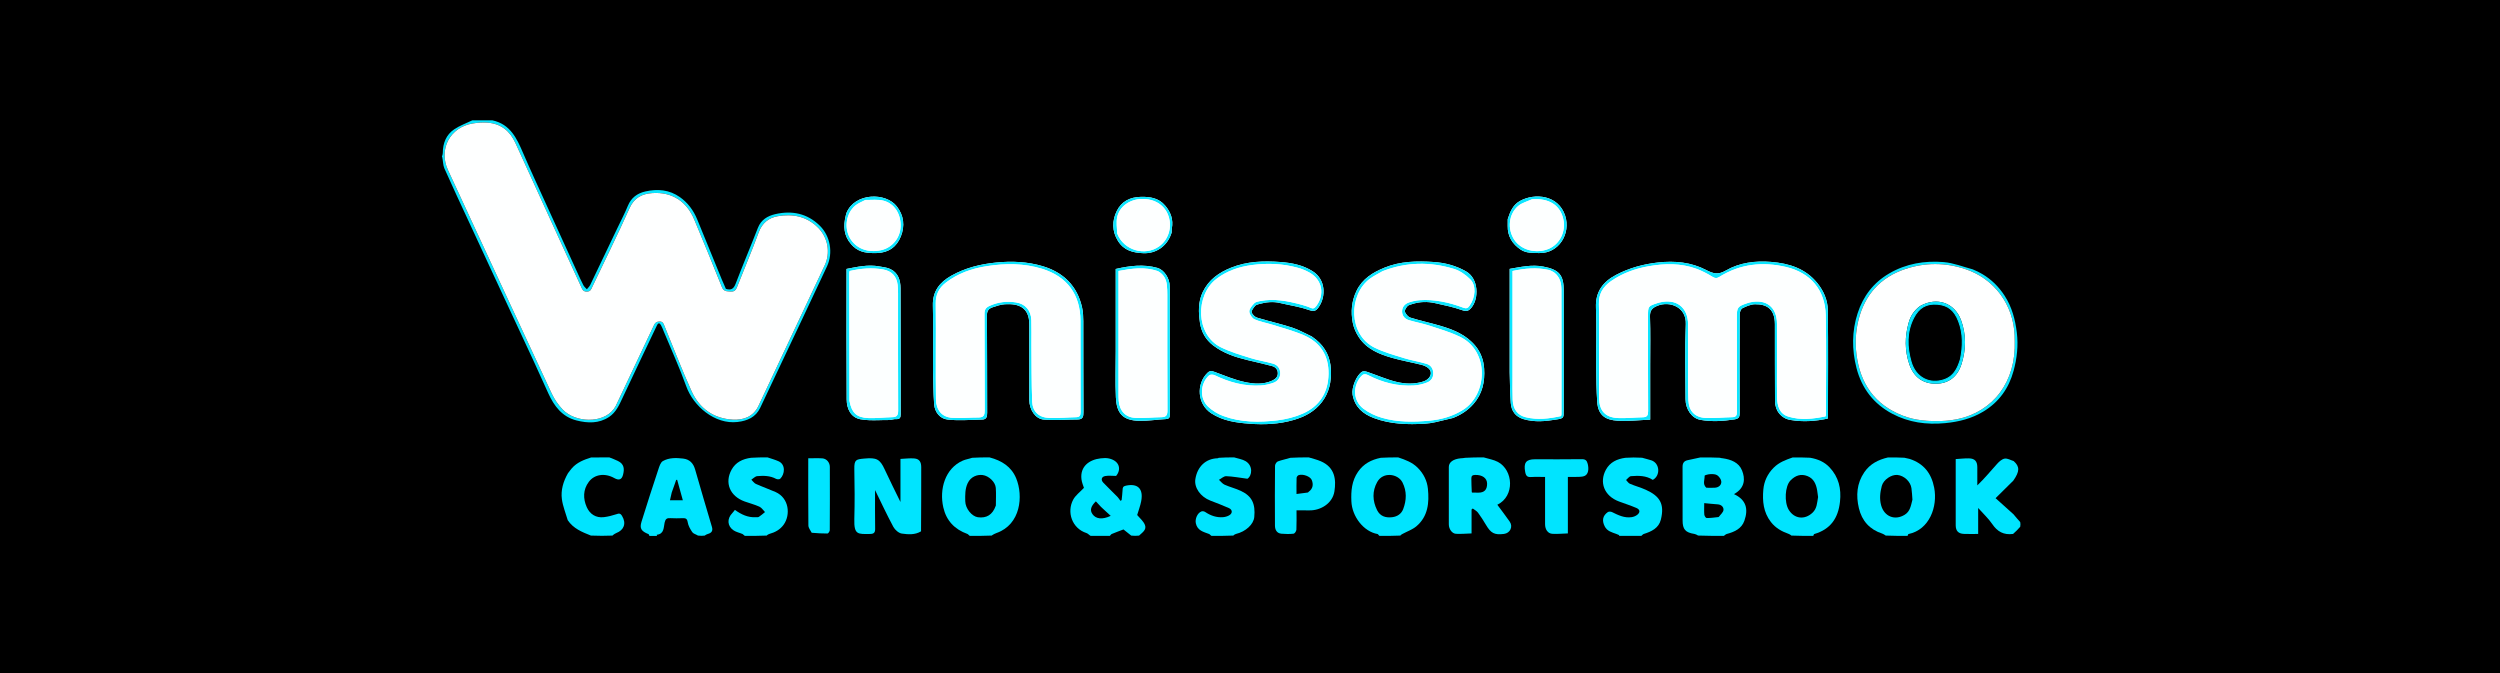 <?xml version="1.0" encoding="utf-8"?>
<!-- Generator: Adobe Illustrator 16.0.0, SVG Export Plug-In . SVG Version: 6.00 Build 0)  -->
<!DOCTYPE svg PUBLIC "-//W3C//DTD SVG 1.1//EN" "http://www.w3.org/Graphics/SVG/1.1/DTD/svg11.dtd">
<svg version="1.1" id="Layer_1" xmlns="http://www.w3.org/2000/svg" xmlns:xlink="http://www.w3.org/1999/xlink" x="0px" y="0px"
	 width="490px" height="132px" viewBox="0 0 490 132" enable-background="new 0 0 490 132" xml:space="preserve">
<rect id="Rectangle_95" width="490" height="132"/>
<g>
	<path fill="none" d="M394.88,68.175c0.001-0.012,0.003-0.024,0.004-0.038c-0.006-0.8,0.014-1.604-0.021-2.404
		C394.896,66.516,394.879,67.305,394.88,68.175z"/>
	<path fill="none" d="M323.401,62.101c0.056,1.551,0.063,3.104,0.061,4.67C323.465,65.214,323.457,63.656,323.401,62.101z"/>
	<path fill="none" d="M384.231,70.472c-0.136,0.439-0.286,0.861-0.459,1.26c0.185-0.417,0.344-0.864,0.492-1.333
		c0.502-2.508,0.557-4.996-0.376-7.43C384.821,65.402,384.767,67.891,384.231,70.472z"/>
	<path fill="none" d="M348.28,75.241c0-0.003,0-0.005,0-0.008C348.28,75.236,348.28,75.238,348.28,75.241z"/>
	<path fill="none" d="M376.362,59.977c-0.014,0.007-0.023,0.011-0.036,0.017c-1.111,0.801-1.839,1.892-2.21,3.183
		C374.485,61.895,375.205,60.811,376.362,59.977z"/>
	<path fill="none" d="M348.28,75.175c0.003-0.771,0.008-1.554,0.008-2.351C348.288,73.606,348.283,74.392,348.28,75.175z"/>
	<path fill="none" d="M226.979,53.167c-0.021-0.012-0.038-0.026-0.059-0.038c-2.552-0.884-5.092-0.496-7.686-0.019
		C221.827,52.633,224.366,52.246,226.979,53.167z"/>
	<path fill="none" d="M348.288,63.446c0.003,1.488,0.003,2.977,0.003,4.489C348.291,66.432,348.291,64.938,348.288,63.446z"/>
	<path fill="none" d="M169.583,39.201c-0.667,0.368-1.422,0.635-1.983,1.124c0.554-0.483,1.299-0.75,2.035-1.124
		C169.617,39.201,169.6,39.201,169.583,39.201z"/>
	<path fill="none" d="M388.531,53.716c-0.602-0.359-1.246-0.68-1.935-0.959c-1.875-0.483-3.728-1.233-5.628-1.389
		c1.9,0.156,3.753,0.906,5.692,1.427C387.322,53.062,387.946,53.369,388.531,53.716z"/>
	<path fill="none" d="M218.711,77.883c-0.066-1.484-0.075-2.973-0.065-4.474C218.636,74.902,218.644,76.395,218.711,77.883z"/>
	<path fill="none" d="M304.522,53.341c-0.319-0.148-0.625-0.358-0.96-0.432c0.328,0.072,0.627,0.274,0.995,0.461
		C304.544,53.36,304.535,53.35,304.522,53.341z"/>
	<path fill="none" d="M202.168,67.585c0.036,3.688-0.001,7.377,0.137,11.062c-0.137-3.679-0.101-7.362-0.137-11.139
		C202.169,67.534,202.168,67.558,202.168,67.585z"/>
	<path fill="none" d="M182.868,72.591c0.064,2.199,0.057,4.404,0.216,6.597c-0.159-2.188-0.152-4.39-0.216-6.681
		C182.868,72.535,182.868,72.563,182.868,72.591z"/>
	<path fill="none" d="M295.513,43.031c0,0.416,0.006,0.833-0.003,1.248c0.008-0.394,0.003-0.792,0.006-1.259
		C295.515,43.024,295.514,43.028,295.513,43.031z"/>
	<path fill="none" d="M202.149,62.772c0.023,0.768,0.027,1.535,0.025,2.327C202.176,64.315,202.172,63.544,202.149,62.772z"/>
	<path fill="none" d="M227.169,48.298c-2.79,1.967-6.867,0.753-8.164-2.468c0,0.002,0,0.004,0,0.005
		C220.241,49.036,224.36,50.279,227.169,48.298z"/>
	<path fill="none" d="M182.841,59.887c0.052,2.082,0.059,4.164,0.053,6.27C182.9,64.058,182.893,61.972,182.841,59.887z"/>
	<path fill="none" d="M281.332,82.745c1.123-0.238,2.262-0.568,3.464-0.825c1.543-0.601,2.895-1.483,3.994-2.732
		c-1.1,1.249-2.451,2.132-4.068,2.75C283.566,82.182,282.446,82.509,281.332,82.745z"/>
	<path fill="none" d="M270.933,53.185c-0.8,0.469-1.646,0.872-2.391,1.417c0.726-0.533,1.552-0.932,2.395-1.419
		C270.936,53.185,270.935,53.185,270.933,53.185z"/>
	<path fill="none" d="M257.978,66.602c-0.275-0.23-0.568-0.452-0.882-0.663c-1.283-0.588-2.523-1.305-3.857-1.736
		c1.334,0.432,2.574,1.148,3.908,1.784C257.441,66.183,257.719,66.388,257.978,66.602z"/>
	<path fill="none" d="M246.99,59.006c2.753-0.542,5.419-0.01,8.213,0.746c0.272,0.091,0.55,0.17,0.824,0.256
		c-0.286-0.091-0.586-0.176-0.897-0.28C252.409,58.996,249.743,58.464,246.99,59.006z"/>
	<path fill="none" d="M229.486,46.03c0.062-0.158,0.118-0.32,0.169-0.485c0.008-0.255-0.017-0.518,0.029-0.767
		c-0.046,0.249-0.021,0.512-0.057,0.844C229.585,45.76,229.537,45.896,229.486,46.03z"/>
	<path fill="none" d="M295.896,72.976c0.063,2.008,0.061,4.021,0.213,6.021c-0.152-2-0.149-4.014-0.213-6.117
		C295.896,72.912,295.896,72.943,295.896,72.976z"/>
	<path fill="none" d="M151.962,89.634c12.812-0.001,25.623,0,38.485,0.08c-0.546,0.237-1.175,0.319-1.735,0.563
		c0.56-0.244,1.188-0.326,1.824-0.55c1.134-0.072,2.23-0.082,3.415-0.077c-1.185-0.005-2.281,0.005-3.466-0.001
		C177.585,89.634,164.773,89.633,151.962,89.634z"/>
	<path fill="none" d="M194.711,89.634c14.671-0.001,29.344,0,44.065,0.081c-0.015,0.09-0.078,0.104-0.142,0.106
		c0.063-0.002,0.127-0.017,0.23-0.092c1.008-0.074,1.976-0.084,3.031-0.079c-1.056-0.005-2.023,0.005-3.081-0.001
		C224.055,89.634,209.382,89.633,194.711,89.634z"/>
	<path fill="none" d="M256.374,96.518c0.046-0.045,0.083-0.1,0.134-0.136c-0.047,0.034-0.09,0.084-0.191,0.145
		C256.336,96.524,256.354,96.521,256.374,96.518z"/>
	<path fill="none" d="M134.496,89.633c4.191-0.005,8.383,0.001,12.627,0.081c-1.574,0.232-2.934,0.888-3.737,2.349
		c0.803-1.461,2.163-2.116,3.827-2.335c1.07-0.072,2.102-0.082,3.222-0.077c-1.121-0.005-2.152,0.005-3.273-0.001
		C142.879,89.634,138.688,89.628,134.496,89.633z"/>
	<path fill="none" d="M256.53,89.65c-1.249-0.005-2.409,0.005-3.658-0.001c-3.688-0.005-7.288,0.004-10.976,0.001
		c0.813,0.247,1.607,0.358,2.243,0.738c-0.636-0.38-1.431-0.491-2.154-0.725c3.599-0.011,7.198-0.02,10.846,0.051
		c-0.761,0.283-1.592,0.43-2.37,0.721c0.778-0.291,1.609-0.438,2.46-0.705C254.121,89.655,255.281,89.646,256.53,89.65z"/>
	<path fill="none" d="M256.53,89.65c0.842,0.257,1.619,0.441,2.343,0.754c-0.724-0.313-1.501-0.497-2.253-0.74
		c4.625-0.011,9.251-0.02,13.93,0.049c-1.779,0.388-3.296,1.189-4.381,2.765c1.085-1.575,2.602-2.377,4.47-2.751
		c1.134-0.071,2.229-0.081,3.414-0.076c-1.186-0.005-2.28,0.005-3.467-0.001C265.871,89.645,261.245,89.653,256.53,89.65z"/>
	<path fill="none" d="M199.17,93.747c-0.934-2.267-2.822-3.471-5.129-4.083c0.223-0.011,0.447-0.03,0.67-0.03
		c-0.224,0-0.447,0.02-0.76,0.017C196.348,90.276,198.236,91.48,199.17,93.747z"/>
	<path fill="none" d="M121.114,90.352c-0.521-0.251-1.061-0.461-1.591-0.688c4.991-0.011,9.981-0.025,14.973-0.031
		c-4.991,0.006-9.982,0.021-15.063,0.018C120.053,89.891,120.593,90.101,121.114,90.352z"/>
	<path fill="none" d="M112.076,91.789c1.008-1.157,2.375-1.685,3.788-2.125c1.16-0.01,2.321-0.019,3.57-0.014
		c-1.249-0.005-2.41,0.004-3.659-0.001C114.452,90.104,113.084,90.632,112.076,91.789z"/>
	<path fill="none" d="M152.583,90.403c-0.665-0.294-1.372-0.496-2.06-0.739c0.479-0.011,0.959-0.03,1.438-0.03
		c-0.479,0-0.959,0.02-1.527,0.017C151.211,89.907,151.918,90.109,152.583,90.403z"/>
	<path fill="none" d="M288.529,96.545c0.414,0.005,0.831,0.021,1.248,0.017c-0.4,0.004-0.802-0.014-1.255-0.077
		C288.524,96.504,288.525,96.524,288.529,96.545z"/>
	<path fill="none" d="M174.5,82.321c0.371-0.063,0.747-0.2,1.112-0.178c-0.363-0.022-0.736,0.111-1.191,0.178
		C174.448,82.321,174.474,82.32,174.5,82.321z"/>
	<path fill="none" d="M394.68,90.287c-0.59-0.098-1.209-0.485-1.758-0.4c0.549-0.085,1.168,0.303,1.758,0.484
		c1.207,1.084,1.206,2.004-0.075,3.836c-1.122,1.122-2.169,2.153-3.472,3.434c1.303-1.28,2.35-2.312,3.456-3.364
		c0.068,2.1,0.078,4.222,0.073,6.434c0.005-2.212-0.005-4.334,0-6.526C395.886,92.375,395.887,91.455,394.68,90.287z"/>
	<path fill="none" d="M290.804,89.65c-1.247-0.005-2.409,0.005-3.657-0.001c-4.395-0.005-8.7,0.004-13.094,0.001
		c1.434,0.48,2.739,0.954,3.806,2.016c-1.066-1.062-2.372-1.535-3.716-2.002c4.304-0.011,8.609-0.02,12.962,0.052
		c-0.239,0.09-0.528,0.084-0.814,0.111c0.286-0.027,0.575-0.021,0.903-0.097C288.395,89.655,289.557,89.646,290.804,89.65z"/>
	<path fill="none" d="M369.942,89.649c-1.789,0.444-3.419,1.27-4.538,2.912c1.119-1.643,2.749-2.468,4.628-2.897
		c1.032-0.009,2.063-0.019,3.222,0.052c0.435,0.128,0.756,0.139,1.049,0.235c-0.293-0.097-0.614-0.107-0.959-0.224
		c6.896-0.074,13.831-0.081,20.766-0.106c-6.935,0.025-13.869,0.032-20.893,0.029C372.096,89.646,371.064,89.655,369.942,89.649z"/>
	<path fill="none" d="M166.482,62.569c-0.003-3.039-0.007-6.076-0.009-9.111C166.476,56.491,166.479,59.528,166.482,62.569z"/>
	<path fill="none" d="M172.965,82.338c-0.252,0.006-0.503,0.013-0.753,0.019C172.461,82.351,172.712,82.344,172.965,82.338z"/>
	<path fill="none" d="M166.51,78.589c0,0.022,0,0.044,0,0.065c0.44,2.272,1.365,3.181,3.68,3.281
		C167.882,81.836,166.957,80.931,166.51,78.589z"/>
	<path fill="none" d="M293.591,90.537c-0.821-0.437-1.795-0.59-2.697-0.873c4.991-0.011,9.982-0.025,14.974-0.031
		c-4.991,0.006-9.982,0.021-15.063,0.018C291.796,89.947,292.77,90.101,293.591,90.537z"/>
	<path fill="none" d="M333.165,89.649c-0.748,0.194-1.585,0.369-2.423,0.557c0.838-0.188,1.675-0.362,2.513-0.542
		c1.224-0.009,2.448-0.019,3.802,0.052c0.148,0.046,0.262,0.067,0.36,0.081c-0.084-0.012-0.173-0.03-0.271-0.067
		c4.65-0.076,9.339-0.085,14.118-0.08c-4.779-0.005-9.468,0.004-14.248,0.001C335.703,89.646,334.479,89.655,333.165,89.649z"/>
	<path fill="none" d="M318.532,89.649c-4.281-0.016-8.474-0.021-12.665-0.017c4.191-0.005,8.384,0.001,12.627,0.081
		c-1.57,0.237-2.934,0.882-3.732,2.347c0.799-1.465,2.162-2.109,3.821-2.333c1.069-0.072,2.103-0.082,3.26-0.012
		c0.698,0.22,1.284,0.319,1.836,0.514c-0.552-0.194-1.138-0.294-1.747-0.502c3.69-0.074,7.417-0.083,11.233-0.078
		c-3.816-0.005-7.543,0.004-11.359,0.001C320.686,89.646,319.652,89.655,318.532,89.649z"/>
	<path fill="none" d="M351.265,89.649c-1.254,0.479-2.56,0.953-3.622,2.016c1.063-1.063,2.368-1.536,3.712-2.001
		c1.095-0.009,2.192-0.019,3.413,0.051c1.568,0.264,2.85,0.843,3.836,1.896c-0.986-1.053-2.268-1.632-3.746-1.884
		c4.976-0.073,9.984-0.082,15.085-0.077c-5.101-0.005-10.109,0.004-15.21,0.001C353.547,89.646,352.449,89.655,351.265,89.649z"/>
	<path fill="none" d="M300.193,39.088c-0.883,0.416-1.905,0.67-2.624,1.281c0.71-0.604,1.713-0.859,2.668-1.284
		C300.223,39.086,300.209,39.086,300.193,39.088z"/>
	<path fill="none" d="M356.292,97.485c-0.159,1.121-0.155,2.175-1.046,3.013c0.891-0.838,0.887-1.892,1.1-3.078
		c-0.059-0.433-0.108-0.868-0.18-1.298C356.237,96.552,356.287,96.987,356.292,97.485z"/>
	<path fill="none" d="M180.555,104.061c0.002-4.169,0.006-8.335,0.005-12.503c0.001,4.146-0.003,8.294-0.035,12.519
		C180.535,104.071,180.545,104.066,180.555,104.061z"/>
	<path fill="none" d="M132.296,94.743c-0.19,0.556-0.393,1.13-0.633,1.774c-0.117,0.508-0.233,1.015-0.351,1.53
		c0.118-0.516,0.234-1.022,0.39-1.6C131.916,95.852,132.108,95.295,132.296,94.743z"/>
	<path fill="none" d="M308.52,93.483c0.687-0.052,1.438,0.055,2.044-0.195c-0.605,0.25-1.357,0.144-2.137,0.195
		C308.458,93.483,308.485,93.483,308.52,93.483z"/>
	<path fill="none" d="M195.16,99.148c0.009-0.024,0.021-0.043,0.029-0.068c0.002-1.149,0.071-2.303-0.012-3.445
		C195.26,96.776,195.191,97.927,195.16,99.148z"/>
	<path fill="none" d="M159.169,104.456c1.005,0.049,2.011,0.128,3.016,0.113c-0.987,0.015-1.978-0.063-3.036-0.144
		C159.156,104.437,159.163,104.446,159.169,104.456z"/>
	<path fill="none" d="M274.841,94.482c-0.005-0.009-0.007-0.018-0.012-0.023c-0.898-1.596-3.743-2.053-4.9,0.022
		C271.076,92.425,273.879,92.858,274.841,94.482z"/>
	<path fill="none" d="M217.083,100.54c-0.407-0.373-0.814-0.748-1.261-1.163c0.009,0.01,0.017,0.018,0.025,0.027
		C216.269,99.794,216.674,100.165,217.083,100.54z"/>
	<path fill="none" d="M336.883,101.313c0.326-0.453,0.876-0.885,0.921-1.363c-0.045,0.472-0.576,0.896-0.972,1.372
		C336.85,101.317,336.865,101.315,336.883,101.313z"/>
	<path fill="none" d="M374.643,95.673c0.109,0.746,0.133,1.506,0.16,2.336c-0.135,0.565-0.238,1.117-0.44,1.611
		c0.209-0.505,0.322-1.081,0.476-1.688C374.775,97.179,374.752,96.419,374.643,95.673z"/>
	<path fill="none" d="M336.166,95.59c-0.27,0.023-0.54,0.027-0.824,0.023C335.618,95.617,335.894,95.614,336.166,95.59z"/>
	<path fill="none" d="M111.32,92.758c0.301-0.389,0.514-0.692,0.756-0.969c-0.242,0.276-0.455,0.58-0.741,0.898
		c-0.06-0.957-0.06-1.939-0.06-3.054c0,1.114,0,2.097-0.015,3.15c-0.881,1.619-1.357,3.31-1.129,5.048
		C109.903,96.094,110.379,94.403,111.32,92.758z"/>
	<path fill="none" d="M166.873,47.922c-1.486-1.653-1.624-3.582-1.096-5.697C165.245,44.308,165.372,46.253,166.873,47.922z"/>
	<path fill="#FFFFFF" d="M175.612,82.144c-0.366-0.022-0.742,0.114-1.112,0.178c-0.026-0.001-0.052,0-0.079,0
		c-0.003,0-0.006,0-0.009,0.001c-0.485-0.006-0.968,0.004-1.447,0.016c-0.253,0.006-0.504,0.013-0.753,0.019
		c-1.214,0.028-2.402,0.034-3.55-0.177c-1.914-0.353-2.701-2.06-2.714-3.87c-0.06-8.494-0.026-16.989-0.026-25.6
		c2.134-0.417,4.246-0.899,6.435-0.49c0.735,0.138,1.522,0.205,2.178,0.526c1.514,0.738,1.961,2.202,1.969,3.721
		c0.042,8.239,0.014,16.479,0.032,24.719C176.537,81.88,176.348,82.191,175.612,82.144z"/>
	<path fill="#FFFFFF" d="M228.467,82.144c-1.708,0.081-3.416,0.374-5.12,0.341c-3.412-0.066-4.501-1.595-4.636-4.602
		c-0.067-1.488-0.075-2.98-0.065-4.474c0.009-1.507,0.036-3.029,0.036-4.573c0-5.48,0-10.774,0-16.115
		c2.746-0.63,5.451-0.983,8.175-0.209c1.31,0.372,2.414,2.038,2.417,3.643c0.018,8.376,0.004,16.751,0.017,25.127
		C229.292,81.892,229.103,82.115,228.467,82.144z"/>
	<path fill="#FFFFFF" d="M306.494,80.405c0,1.486,0.016,1.575-1.364,1.805c-2.156,0.359-4.325,0.586-6.497-0.055
		c-1.616-0.477-2.402-1.598-2.523-3.158c-0.152-2-0.149-4.014-0.213-6.021c0-0.032,0-0.063,0-0.096c0-6.829,0-13.47,0-20.179
		c2.213-0.382,4.349-0.886,6.59-0.451c3.102,0.6,4.008,1.627,4.008,4.765C306.494,64.811,306.494,72.608,306.494,80.405z"/>
	<path fill="#FFFFFF" d="M316.755,53.874c2.562-1.345,5.276-2.095,8.169-2.42c3.331-0.375,6.55-0.065,9.481,1.468
		c1.419,0.743,2.364,0.968,3.831,0.117c2.716-1.575,5.802-1.955,8.901-1.704c3.479,0.28,6.709,1.265,9.038,4.127
		c1.268,1.559,2.055,3.391,2.079,5.356c0.089,6.993,0.031,13.987,0.026,20.981c0,0.062-0.022,0.123-0.049,0.242
		c-2.409,0.519-4.854,0.691-7.316,0.269c-1.848-0.32-2.995-1.807-3.014-3.679c-0.051-5.037,0.004-10.074-0.025-15.112
		c-0.018-2.868-1.491-3.923-3.896-3.883c-0.838,0.015-1.71,0.399-2.48,0.787c-0.302,0.152-0.516,0.773-0.519,1.184
		c-0.03,6.416-0.033,12.833-0.008,19.25c0.004,0.809-0.072,1.203-1.064,1.353c-2.221,0.339-4.423,0.475-6.626,0.083
		c-1.689-0.303-2.915-2.081-2.919-4.052c-0.008-4.908-0.151-9.823,0.05-14.724c0.135-3.294-3.095-4.601-5.598-3.567
		c-1.042,0.43-1.458,0.956-1.416,2.15c0.056,1.556,0.063,3.113,0.061,4.67c-0.005,1.571-0.022,3.154-0.022,4.761
		c0,3.617,0,7.051,0,10.718c-2.167,0.089-4.29,0.352-6.386,0.213c-2.154-0.143-3.823-0.86-4.005-3.733
		c-0.143-2.229-0.182-4.467-0.2-6.7c-0.03-3.914,0.106-7.833-0.044-11.742C312.686,57.164,314.18,55.227,316.755,53.874z"/>
	<path fill="#FFFFFF" d="M295.513,43.031c0.001-0.003,0.002-0.007,0.003-0.011c0-0.026,0-0.047,0-0.074
		c0.471-1.473,1.038-2.807,2.399-3.558c2.872-1.586,7.516-1.22,8.859,2.894c1.143,3.502-1.242,7.437-5.133,7.316
		c-1.236-0.04-2.496,0.051-3.574-0.668c-1.642-1.096-2.6-2.607-2.558-4.651C295.519,43.864,295.513,43.447,295.513,43.031z"/>
	<path fill="#FFFFFF" d="M265.879,57.001c1.141-2.353,3.176-3.594,5.472-4.536c3.109-1.272,6.39-1.335,9.647-1.113
		c2.207,0.15,4.347,0.703,6.35,1.846c2.493,1.423,2.533,5.327,1.054,7.102c-0.576,0.69-0.981,0.787-1.859,0.479
		c-1.702-0.601-3.492-0.966-5.261-1.361c-1.5-0.336-3.011-0.3-4.488,0.181c-0.327,0.105-0.726,0.183-0.935,0.414
		c-0.268,0.301-0.612,0.84-0.504,1.104c0.188,0.46,0.632,0.998,1.083,1.14c1.909,0.597,3.871,1.018,5.793,1.58
		c2.629,0.769,5.151,1.774,6.961,3.978c1.043,1.271,1.586,2.771,1.699,4.403c0.177,2.577-0.337,4.969-2.101,6.971
		c-1.1,1.249-2.451,2.132-3.994,2.732c-1.202,0.257-2.341,0.587-3.464,0.825c-0.671,0.143-1.339,0.254-2.012,0.295
		c-3.385,0.209-6.785,0.115-10.035-1.102c-2.173-0.811-3.734-2.163-4.177-4.57c-0.244-1.329,0.727-3.843,1.889-4.527
		c0.233-0.135,0.657-0.06,0.951,0.04c1.952,0.662,3.857,1.515,5.853,1.989c1.666,0.396,3.443,0.448,5.139-0.086
		c1.219-0.383,1.867-1.483,1.305-2.312c-0.299-0.44-0.924-0.776-1.464-0.92c-1.937-0.51-3.923-0.84-5.847-1.386
		c-2.569-0.727-5.05-1.72-6.601-4.072c-0.558-0.846-1.004-1.846-1.193-2.833C264.731,61.128,264.904,59.012,265.879,57.001z"/>
	<path fill="#FFFFFF" d="M235.75,57.221c1.159-2.404,3.149-3.788,5.517-4.746c3.138-1.271,6.449-1.368,9.741-1.119
		c2.202,0.167,4.404,0.601,6.349,1.86c2.428,1.572,2.597,4.843,1.106,6.99c-0.622,0.896-1.078,0.855-2.057,0.509
		c-1.758-0.623-3.645-0.873-5.47-1.316c-1.429-0.348-2.82-0.178-4.204,0.204c-0.267,0.073-0.59,0.168-0.747,0.364
		c-0.294,0.374-0.734,0.886-0.654,1.235c0.097,0.42,0.613,0.922,1.051,1.056c2.271,0.697,4.599,1.213,6.856,1.944
		c1.334,0.432,2.574,1.148,3.857,1.736c0.313,0.211,0.606,0.433,0.882,0.663c1.821,1.502,2.78,3.44,2.885,5.871
		c0.098,2.304-0.322,4.443-1.767,6.331c-1.428,1.862-3.364,2.878-5.547,3.513c-2.844,0.826-5.775,0.956-8.686,0.731
		c-2.583-0.199-5.166-0.548-7.458-2.044c-2.736-1.784-2.994-5.718-0.738-7.929c0.406-0.397,0.731-0.417,1.26-0.224
		c2.022,0.744,4.032,1.608,6.127,2.047c1.717,0.358,3.565,0.5,5.291-0.296c0.612-0.283,1.086-0.674,1.104-1.4
		c0.018-0.781-0.456-1.271-1.141-1.457c-1.599-0.433-3.22-0.784-4.831-1.173c-2.391-0.576-4.689-1.339-6.688-2.863
		c-1.496-1.141-2.336-2.666-2.595-4.436C234.898,61.242,234.802,59.188,235.75,57.221z"/>
	<path fill="#FFFFFF" d="M218.899,41.334c0.933-1.88,2.6-2.71,4.719-2.749c1.815-0.034,3.474,0.22,4.732,1.686
		c1.119,1.303,1.653,2.775,1.334,4.506c-0.046,0.249-0.021,0.512-0.029,0.767c-0.051,0.166-0.107,0.328-0.169,0.485
		c-0.865,2.269-2.911,3.688-5.358,3.599c-2.112-0.075-3.875-0.56-5.02-2.426C217.942,45.302,217.938,43.27,218.899,41.334z"/>
	<path fill="#FFFFFF" d="M186.459,54.037c2.719-1.527,5.663-2.267,8.781-2.578c3.109-0.312,6.165-0.169,9.118,0.711
		c4.063,1.213,6.805,3.871,7.736,8.13c0.188,0.86,0.23,1.765,0.234,2.648c0.019,5.936-0.009,11.871,0.029,17.806
		c0.005,0.891-0.103,1.465-1.154,1.466c-2.21,0.002-4.434,0.205-6.625,0.018c-1.677-0.144-2.835-1.969-2.837-3.86
		c-0.004-4.941-0.003-9.881-0.001-14.822c0.001-3.325-2.115-4.088-4.759-3.924c-0.83,0.052-1.661,0.332-2.456,0.606
		c-0.667,0.23-1.088,0.63-1.082,1.514c0.048,6.384,0.013,12.77,0.042,19.152c0.003,0.782-0.133,1.316-1.002,1.332
		c-2.245,0.037-4.513,0.245-6.729,0.001c-1.53-0.169-2.551-1.436-2.668-3.049c-0.159-2.192-0.152-4.397-0.216-6.597
		c0-0.028,0-0.056,0-0.084c0-0.005,0-0.008,0-0.011c0-2.134,0.02-4.242,0.026-6.34c0.006-2.105-0.001-4.188-0.053-6.27
		C182.769,57.068,184.204,55.305,186.459,54.037z"/>
	<path fill="#FFFFFF" d="M165.911,41.728c1.631-3.953,7.704-4.089,9.882-1.249c1.377,1.796,1.585,3.808,0.777,5.85
		c-0.813,2.051-2.377,3.194-4.663,3.264c-1.714,0.052-3.361-0.042-4.693-1.318c-0.121-0.117-0.235-0.233-0.342-0.353
		c-1.501-1.669-1.627-3.615-1.096-5.697C165.818,42.061,165.862,41.895,165.911,41.728z"/>
	<path fill="#0BE5FF" d="M96.541,53.476c2.679,5.759,5.369,11.513,8.043,17.274c0.979,2.108,1.923,4.232,2.887,6.35
		c1.138,2.498,2.706,4.595,5.518,5.306c2.186,0.554,4.396,0.64,6.392-0.684c1.335-0.887,1.966-2.289,2.623-3.703
		c2.213-4.766,4.507-9.495,6.758-14.245c0.265-0.559,0.538-0.473,0.784-0.05c0.237,0.401,0.39,0.855,0.569,1.289
		c1.477,3.564,3.091,7.079,4.389,10.706c1.378,3.85,5.571,7.519,10.067,6.989c1.921-0.226,3.547-0.927,4.423-2.763
		c2.776-5.821,5.524-11.655,8.279-17.485c1.612-3.413,3.23-6.825,4.819-10.248c1.232-2.658,0.649-5.942-1.404-7.969
		c-2.47-2.438-5.489-3.022-8.746-2.269c-1.449,0.335-2.772,1.077-3.395,2.685c-1.416,3.658-2.961,7.267-4.356,10.932
		c-0.387,1.02-0.893,1.351-1.92,1.021c-0.25-0.572-0.529-1.172-0.779-1.783c-1.618-3.948-3.221-7.905-4.849-11.849
		c-0.724-1.754-1.833-3.25-3.381-4.343c-2.057-1.453-4.375-1.665-6.778-1.111c-1.593,0.367-2.775,1.225-3.424,2.813
		c-0.594,1.454-1.33,2.851-2.007,4.271c-1.787,3.749-3.571,7.5-5.374,11.242c-0.151,0.314-0.435,0.564-0.657,0.844
		c-0.233-0.266-0.53-0.498-0.688-0.803c-0.447-0.865-0.844-1.757-1.249-2.643c-2.705-5.915-5.411-11.83-8.107-17.749
		c-0.833-1.828-1.655-3.663-2.452-5.508c-1.225-2.832-2.468-5.633-6.006-6.406c-1.378,0-2.666,0-3.954,0
		c-1.188,0.576-2.461,1.025-3.544,1.757c-1.583,1.069-2.224,2.724-2.238,4.622c-0.001,0.158-0.029,0.317-0.116,0.563
		c-0.071,0.087-0.071,0.184,0,0.223c0.183,0.784,0.139,1.598,0.433,2.263c1.539,3.477,3.163,6.917,4.76,10.368
		C93.419,46.747,94.976,50.113,96.541,53.476z M92.657,24.195c0.972-0.159,1.986-0.237,2.964-0.153
		c2.599,0.222,4.337,1.646,5.415,4.015c4.268,9.389,8.574,18.76,12.862,28.14c0.225,0.491,0.351,0.957,1.11,0.955
		c0.769-0.003,0.873-0.505,1.1-0.979c2.439-5.119,4.955-10.202,7.276-15.374c0.933-2.079,2.485-2.827,4.514-2.958
		c3.812-0.247,6.693,1.616,8.195,5.24c1.814,4.378,3.646,8.75,5.387,13.158c0.375,0.95,0.989,0.836,1.718,0.898
		c0.77,0.064,1.037-0.307,1.285-0.941c1.391-3.547,2.89-7.053,4.208-10.628c0.68-1.844,1.947-2.88,3.744-3.194
		c2.953-0.516,5.691,0.033,7.902,2.241c1.936,1.933,2.47,4.912,1.307,7.388C157.327,61.193,153,70.38,148.657,79.56
		c-0.998,2.107-2.912,2.804-5.026,2.689c-3.785-0.207-6.559-2.206-8.099-5.606c-1.913-4.229-3.581-8.568-5.343-12.863
		c-0.178-0.435-0.31-0.776-0.916-0.763c-0.564,0.012-0.847,0.191-1.086,0.7c-2.479,5.276-4.983,10.541-7.51,15.873
		c-1.763,3.291-7.077,3.421-9.885,1.148c-0.188-0.15-0.363-0.313-0.527-0.485c-0.864-0.913-1.615-2.01-2.146-3.15
		c-6.799-14.57-13.547-29.165-20.31-43.753C85.914,29.26,88.186,24.929,92.657,24.195z"/>
	<path fill="#00E4FF" d="M341.896,102.075c0.816-2.326,0.357-4.116-2.036-5.227c2.233-1.239,2.2-3.081,1.581-4.633
		c-0.627-1.575-2.159-2.156-3.779-2.39c-0.079-0.011-0.158-0.018-0.245-0.029c-0.099-0.014-0.212-0.035-0.36-0.081
		c-1.354-0.07-2.578-0.061-3.802-0.052c-0.838,0.18-1.675,0.354-2.513,0.542c-0.692,0.153-0.964,0.591-0.961,1.3
		c0.018,3.496,0.008,6.99,0.008,10.485c0,1.775,0.533,2.377,2.33,2.665c0.23,0.037,0.448,0.162,0.705,0.313
		c1.707,0.065,3.379,0.065,5.053,0.065c0.189-0.127,0.363-0.318,0.573-0.375C339.948,104.254,341.348,103.637,341.896,102.075z
		 M334.106,93.233c-0.005-0.087,0.738-0.296,1.141-0.307c0.456-0.015,1.013-0.003,1.353,0.24c0.378,0.271,0.762,0.806,0.778,1.239
		c0.025,0.673-0.508,1.122-1.212,1.184c-0.272,0.024-0.548,0.027-0.824,0.023c-0.283-0.004-0.577-0.014-0.896-0.014
		C333.64,94.891,334.149,94.021,334.106,93.233z M336.883,101.313c-0.018,0.003-0.033,0.005-0.051,0.009
		c-0.008,0.007-0.015,0.015-0.021,0.022c-0.82,0.094-1.567,0.2-2.313,0.188c-0.161-0.003-0.429-0.414-0.45-0.655
		c-0.062-0.691-0.022-1.39-0.022-2.264c0.924,0.085,1.78,0.184,2.641,0.238c0.717,0.045,1.189,0.532,1.138,1.098
		C337.759,100.428,337.209,100.859,336.883,101.313z"/>
	<path fill="#00E4FF" d="M360.638,98.347c0.284-2.596-0.261-4.844-2.034-6.736c-0.986-1.053-2.268-1.632-3.836-1.896
		c-1.221-0.069-2.318-0.06-3.413-0.051c-1.344,0.465-2.649,0.938-3.712,2.001c-1.218,1.218-1.886,2.676-2.032,4.306
		c-0.195,2.238,0.005,4.431,1.485,6.34c0.931,1.199,2.143,1.863,3.516,2.345c0.167,0.058,0.314,0.167,0.506,0.316
		c1.45,0.063,2.865,0.063,4.282,0.063c0.062-0.125,0.101-0.337,0.191-0.363C358.767,103.75,360.281,101.593,360.638,98.347z
		 M355.246,100.498c-1.512,1.421-3.534,1.229-4.638-0.55c-0.935-1.509-0.76-4.672,0.33-5.781c0.963-0.979,2.041-1.358,3.32-0.855
		c1.244,0.487,1.703,1.581,1.907,2.811c0.071,0.43,0.121,0.865,0.18,1.298C356.133,98.606,356.137,99.66,355.246,100.498z"/>
	<path fill="#00E4FF" d="M199.17,93.747c-0.934-2.267-2.822-3.471-5.219-4.097c-1.185-0.005-2.281,0.005-3.415,0.077
		c-0.636,0.224-1.265,0.306-1.824,0.55c-3.486,1.524-4.63,5.611-3.827,9.161c0.592,2.614,2.221,4.318,4.731,5.217
		c0.152,0.055,0.255,0.25,0.471,0.38c1.506,0,2.922,0,4.282-0.063c0.161-0.123,0.342-0.227,0.529-0.319
		c0.132-0.065,0.267-0.128,0.407-0.177C200.09,102.796,200.588,97.191,199.17,93.747z M191.649,101.377
		c-1.131-0.16-2.435-1.656-2.461-3.157c-0.021-1.221-0.05-2.398,0.479-3.521c0.62-1.313,1.921-1.723,2.939-1.59
		c1.211,0.157,2.485,1.364,2.569,2.525c0.083,1.143,0.014,2.296,0.012,3.445c-0.009,0.025-0.02,0.044-0.029,0.068
		c0,0.002,0,0.004,0,0.007C194.541,100.895,193.363,101.616,191.649,101.377z"/>
	<path fill="#00E4FF" d="M379.101,95.593c-0.544-2.829-2.052-4.74-4.798-5.642c-0.293-0.097-0.614-0.107-1.049-0.235
		c-1.158-0.07-2.189-0.061-3.222-0.052c-1.879,0.43-3.509,1.255-4.628,2.897c-1.483,2.177-1.646,4.577-1.065,7.038
		c0.586,2.482,2.114,4.186,4.582,4.988c0.226,0.075,0.431,0.213,0.68,0.384c1.45,0.063,2.867,0.063,4.282,0.063
		c0.063-0.125,0.105-0.344,0.189-0.362C378.189,103.815,379.813,99.296,379.101,95.593z M373.342,100.877
		c-1.97,1.231-4.039,0.339-4.639-1.831c-0.346-1.258-0.21-2.51,0.127-3.794c0.329-1.249,1.922-2.283,3.072-2.162
		c1.292,0.138,2.544,1.261,2.74,2.583c0.109,0.746,0.133,1.506,0.195,2.26c-0.153,0.606-0.267,1.183-0.476,1.688
		C374.162,100.116,373.864,100.551,373.342,100.877z"/>
	<path fill="#00E4FF" d="M277.622,103.144c2.29-1.936,2.522-4.634,2.248-7.354c-0.155-1.549-0.838-2.953-2.012-4.123
		c-1.066-1.062-2.372-1.535-3.806-2.016c-1.186-0.005-2.28,0.005-3.414,0.076c-1.868,0.374-3.385,1.176-4.47,2.751
		c-1.215,1.764-1.384,3.699-1.298,5.774c0.121,2.984,2.406,5.95,5.131,6.415c0.114,0.02,0.192,0.241,0.379,0.368
		c1.442,0,2.795,0,4.09-0.063c0.067-0.1,0.161-0.169,0.261-0.229c0.051-0.031,0.101-0.063,0.154-0.091
		C275.805,104.156,276.843,103.803,277.622,103.144z M272.862,101.373c-1.263,0.15-2.352-0.181-2.953-1.384
		c-0.909-1.823-0.969-3.736,0.02-5.508c1.157-2.075,4.002-1.618,4.9-0.022c0.005,0.006,0.007,0.015,0.012,0.023
		c0.008,0.014,0.02,0.026,0.026,0.04c0.904,1.775,0.809,3.535,0.16,5.255C274.677,100.705,273.877,101.252,272.862,101.373z"/>
	<path fill="#00E4FF" d="M223.673,98.241c0.469-2.45-0.674-3.553-2.997-3.05c-0.568,0.122-0.632,0.368-0.651,0.834
		c-0.026,0.666-0.12,1.332-0.185,1.999c-0.081,0.044-0.162,0.089-0.243,0.133c-0.188-0.255-0.348-0.536-0.567-0.761
		c-0.92-0.938-1.874-1.845-2.783-2.794c-0.52-0.544-0.366-1.161,0.372-1.298c0.663-0.122,1.366-0.024,2.137-0.024
		c1.02-1.189,0.771-2.919-1.39-3.421c-0.518-0.121-1.092-0.086-1.628-0.025c-2.256,0.258-4.068,1.594-3.772,4.094
		c0.078,0.658,0.367,1.293,0.485,1.692c-0.784,0.838-1.647,1.461-2.1,2.303c-1.308,2.43-0.262,5.639,2.612,6.561
		c0.271,0.087,0.479,0.364,0.808,0.552c1.313,0,2.537,0,3.762,0c0.123-0.127,0.224-0.312,0.375-0.375
		c0.699-0.293,1.413-0.553,2.292-0.891c0.379,0.294,0.933,0.724,1.519,1.209c0.551,0.057,1.071,0.057,1.537,0
		c0.611-0.584,1.524-1.124,1.158-2.074c-0.3-0.778-1.054-1.38-1.525-1.961C223.161,100.015,223.5,99.146,223.673,98.241z
		 M214.115,100.756c-0.517-0.757-0.338-1.503,0.673-2.493c0.327,0.354,0.658,0.712,1.033,1.114c0.447,0.415,0.854,0.79,1.261,1.163
		c0.203,0.188,0.405,0.372,0.616,0.565C216.055,101.892,214.778,101.727,214.115,100.756z"/>
	<path fill="#00E4FF" d="M394.68,90.371c-0.59-0.182-1.209-0.569-1.758-0.484c-0.535,0.085-1.08,0.573-1.478,1.015
		c-1.264,1.401-2.46,2.862-3.891,4.233c0-1.195,0.006-2.389-0.001-3.585c-0.006-1.139-0.498-1.69-1.647-1.712
		c-0.84-0.016-1.684,0.086-2.587,0.14c0,3.607,0,7.095,0,10.583c0,0.802-0.005,1.603,0.001,2.404
		c0.011,1.083,0.494,1.622,1.592,1.677c0.91,0.045,1.825,0.009,2.81,0.009c0-1.772,0-3.328,0-5.087
		c1.015,1.142,2.019,2.058,2.76,3.151c0.994,1.472,2.231,2.18,4.081,1.936c0.504-0.435,0.922-0.868,1.402-1.405
		c0.063-0.371,0.063-0.638,0-0.924c-0.481-0.52-0.899-1.02-1.316-1.522c-1.155-1.038-2.312-2.076-3.515-3.158
		c1.303-1.28,2.35-2.312,3.472-3.434C395.886,92.375,395.887,91.455,394.68,90.371z"/>
	<path fill="#00E4FF" d="M139.543,103.291c-1.107-3.752-2.224-7.5-3.296-11.261c-0.353-1.237-1.074-1.998-2.356-2.151
		c-1.362-0.163-2.762-0.195-3.97,0.492c-0.457,0.26-0.689,1.033-0.883,1.619c-1.13,3.417-2.248,6.841-3.307,10.28
		c-0.407,1.323-0.026,1.864,1.39,2.423c0.069,0.028,0.07,0.225,0.189,0.342c0.542,0,0.999,0,1.455,0
		c-0.013-0.072-0.027-0.146-0.042-0.221c1.479-0.158,1.332-1.45,1.542-2.383c0.165-0.731,0.445-0.918,1.126-0.874
		c0.793,0.052,1.594,0.031,2.39,0.006c0.574-0.019,0.892,0.054,1.004,0.777c0.107,0.692,0.502,1.374,0.906,1.968
		c0.207,0.306,0.711,0.409,1.11,0.664c0.486,0.063,0.943,0.063,1.343-0.001c0.097-0.087,0.213-0.157,0.338-0.216
		c0.086-0.041,0.175-0.079,0.269-0.105C139.468,104.455,139.765,104.043,139.543,103.291z M131.313,98.048
		c0.118-0.516,0.234-1.022,0.351-1.53c0.24-0.645,0.442-1.219,0.633-1.774c0.079-0.228,0.158-0.459,0.235-0.686
		c0.064-0.005,0.128-0.01,0.192-0.014c0.363,1.309,0.726,2.618,1.11,4.004C132.936,98.048,132.128,98.048,131.313,98.048z"/>
	<path fill="#00E4FF" d="M153.61,102.82c1.364-1.918,1.058-5.207-1.598-6.382c-1.275-0.563-2.597-1.025-3.869-1.595
		c-0.347-0.157-0.589-0.545-0.88-0.825c0.383-0.242,0.751-0.661,1.152-0.696c1.254-0.107,2.518-0.1,3.69,0.532
		c0.215,0.115,0.664,0.128,0.812-0.015c0.924-0.893,1.108-2.801-0.333-3.437c-0.665-0.294-1.372-0.496-2.149-0.753
		c-1.121-0.005-2.152,0.005-3.222,0.077c-1.664,0.219-3.023,0.874-3.827,2.335c-1.399,2.546-0.361,5.174,2.565,6.228
		c0.962,0.348,1.965,0.599,2.892,1.02c0.436,0.198,0.736,0.694,1.099,1.056c-0.397,0.318-0.775,0.664-1.2,0.939
		c-0.164,0.107-0.433,0.061-0.655,0.072c-1.501,0.073-2.781-0.523-4.049-1.438c-0.183,0.229-0.328,0.445-0.507,0.626
		c-1.077,1.093-0.995,2.572,0.27,3.399c0.506,0.332,1.148,0.451,1.715,0.696c0.154,0.067,0.259,0.248,0.476,0.375
		c1.506,0,2.922,0,4.282-0.063c0.079-0.09,0.177-0.158,0.283-0.217c0.074-0.04,0.15-0.078,0.231-0.102
		C151.923,104.337,152.905,103.812,153.61,102.82z"/>
	<path fill="#00E4FF" d="M245.837,101.351c0.254-2.622-0.459-4.106-2.607-5.125c-1.032-0.488-2.167-0.758-3.212-1.224
		c-0.427-0.188-0.739-0.632-1.104-0.958c0.472-0.251,0.952-0.727,1.416-0.711c1.288,0.045,2.568,0.292,4.162,0.502
		c0.943-0.595,1.134-2.56-0.352-3.446c-0.636-0.38-1.431-0.491-2.243-0.738c-1.056-0.005-2.023,0.005-3.031,0.079
		c-0.104,0.075-0.167,0.09-0.23,0.092c-2.311,0.069-3.968,1.635-4.348,4.104c-0.254,1.662,1.015,3.455,2.938,4.191
		c1.217,0.466,2.433,0.935,3.626,1.459c0.749,0.328,0.763,1.051,0.043,1.445c-0.344,0.188-0.755,0.31-1.146,0.344
		c-1.298,0.11-2.46-0.295-3.533-1.017c-0.187-0.125-0.513-0.191-0.713-0.117c-0.817,0.3-1.299,1.487-1.12,2.329
		c0.304,1.439,1.495,1.688,2.597,2.101c0.154,0.057,0.258,0.247,0.476,0.374c1.506,0,2.923,0,4.282-0.063
		c0.077-0.088,0.175-0.158,0.277-0.216c0.075-0.043,0.153-0.08,0.237-0.101C244.162,104.195,245.696,102.787,245.837,101.351z"/>
	<path fill="#00E4FF" d="M325.529,101.847c0.771-3.107-0.229-4.616-2.941-5.848c-1.012-0.458-2.099-0.745-3.124-1.18
		c-0.302-0.126-0.505-0.487-0.754-0.74c0.32-0.263,0.623-0.726,0.963-0.752c1.477-0.116,2.966-0.129,4.273,0.73
		c1.526-0.809,1.411-3.241-0.268-3.828c-0.552-0.194-1.138-0.294-1.836-0.514c-1.157-0.07-2.19-0.061-3.26,0.012
		c-1.659,0.224-3.022,0.868-3.821,2.333c-1.329,2.434-0.389,5.137,2.571,6.233c1.132,0.419,2.288,0.789,3.396,1.265
		c0.737,0.315,0.789,0.859,0.163,1.352c-0.301,0.236-0.709,0.396-1.09,0.453c-1.408,0.209-2.624-0.39-3.84-0.992
		c-0.228-0.113-0.635-0.135-0.825-0.003c-1.023,0.713-1.187,1.671-0.612,2.802c0.48,0.946,1.399,1.162,2.271,1.48
		c0.195,0.071,0.385,0.158,0.577,0.24c-0.033,0.048-0.066,0.098-0.01,0.145c1.506,0,2.923,0,4.339,0
		c0.158-0.128,0.298-0.319,0.479-0.377C323.693,104.183,325.116,103.515,325.529,101.847z"/>
	<path fill="#00E4FF" d="M121.922,101.122c-0.352-0.582-0.622-0.495-1.129-0.33c-0.789,0.258-1.606,0.47-2.428,0.57
		c-1.577,0.191-2.755-0.604-3.356-1.949c-0.741-1.661-0.756-3.43,0.399-4.974c1.104-1.477,3.139-1.781,5.001-0.732
		c0.889,0.5,1.451,0.319,1.7-0.627c0.299-1.13,0.26-2.126-0.995-2.729c-0.521-0.251-1.061-0.461-1.681-0.701
		c-1.249-0.005-2.41,0.004-3.57,0.014c-1.412,0.44-2.779,0.968-3.788,2.125c-0.242,0.276-0.455,0.58-0.756,0.969
		c-0.941,1.646-1.417,3.336-1.189,5.074c0.184,1.401,0.749,2.751,1.145,4.123c1.083,1.625,2.772,2.324,4.543,3.017
		c1.45,0.063,2.866,0.063,4.226,0.003c0.122-0.122,0.262-0.229,0.41-0.321c0.107-0.066,0.216-0.131,0.333-0.176
		C122.274,103.917,122.82,102.605,121.922,101.122z"/>
	<path fill="#00E4FF" d="M287.193,89.73c-0.328,0.075-0.617,0.069-0.903,0.097c-1.439,0.141-2.317,0.755-2.322,1.692
		c-0.015,3.75-0.016,7.502,0.001,11.254c0.005,0.942,0.638,1.814,1.41,1.854c0.989,0.051,1.984-0.043,3.047-0.077
		c0-1.706,0-3.198,0-4.691c0.08-0.064,0.159-0.13,0.238-0.194c0.347,0.269,0.771,0.48,1.022,0.819
		c0.575,0.772,1.091,1.595,1.585,2.424c0.956,1.61,1.646,1.971,3.503,1.742c1.209-0.148,1.823-1.413,1.132-2.407
		c-0.782-1.124-1.621-2.211-2.43-3.311c3.487-1.701,3.122-6.798,0.114-8.395c-0.821-0.437-1.795-0.59-2.787-0.887
		C289.557,89.646,288.395,89.655,287.193,89.73z M291.472,94.793c0.008,1.188-0.535,1.759-1.694,1.769
		c-0.417,0.004-0.834-0.012-1.248-0.017c-0.004-0.021-0.005-0.041-0.007-0.061c-0.02-0.004-0.036-0.004-0.056-0.008
		c-0.065-0.934-0.056-1.799-0.082-2.661c-0.019-0.547,0.217-0.716,0.744-0.729C290.532,93.052,291.464,93.707,291.472,94.793z"/>
	<path fill="#00E4FF" d="M252.921,89.73c-0.851,0.268-1.682,0.414-2.46,0.705c-0.263,0.099-0.554,0.56-0.556,0.857
		c-0.037,3.909-0.039,7.818-0.014,11.729c0.006,0.806,0.347,1.499,1.263,1.586c0.793,0.072,1.605,0.084,2.395-0.004
		c0.215-0.025,0.528-0.5,0.543-0.78c0.058-1.237,0.025-2.48,0.025-3.794c0.912,0,1.738-0.011,2.563,0.003
		c2.107,0.031,4.491-1.323,4.866-3.724c0.36-2.308,0.113-4.703-2.674-5.904c-0.724-0.313-1.501-0.497-2.343-0.754
		C255.281,89.646,254.121,89.655,252.921,89.73z M257.11,94.095c0.341,0.859,0.229,1.689-0.603,2.287
		c-0.051,0.036-0.088,0.091-0.134,0.136c-0.02,0.004-0.038,0.007-0.058,0.009c-0.008,0.004-0.01,0.009-0.018,0.012
		c-0.745,0.104-1.414,0.189-2.181,0.284c0-1.151-0.021-2.163,0.019-3.175c0.007-0.184,0.227-0.463,0.406-0.525
		C255.355,92.847,256.819,93.364,257.11,94.095z"/>
	<path fill="#0BE5FF" d="M312.849,72.028c0.019,2.233,0.058,4.471,0.2,6.7c0.182,2.873,1.851,3.591,4.005,3.733
		c2.096,0.139,4.219-0.124,6.386-0.213c0-3.667,0-7.101,0-10.718c0-1.606,0.018-3.189,0.022-4.761
		c0.003-1.565-0.005-3.119-0.061-4.67c-0.042-1.194,0.374-1.721,1.416-2.15c2.503-1.033,5.732,0.273,5.598,3.567
		c-0.201,4.9-0.058,9.815-0.05,14.724c0.004,1.971,1.229,3.749,2.919,4.052c2.203,0.392,4.405,0.256,6.626-0.083
		c0.992-0.149,1.068-0.544,1.064-1.353c-0.025-6.417-0.022-12.834,0.008-19.25c0.003-0.41,0.217-1.031,0.519-1.184
		c0.771-0.388,1.643-0.772,2.48-0.787c2.404-0.04,3.878,1.015,3.896,3.883c0.029,5.038-0.025,10.075,0.025,15.112
		c0.019,1.872,1.166,3.358,3.014,3.679c2.463,0.423,4.907,0.25,7.316-0.269c0.026-0.119,0.049-0.181,0.049-0.242
		c0.005-6.994,0.063-13.988-0.026-20.981c-0.024-1.966-0.812-3.798-2.079-5.356c-2.329-2.862-5.56-3.847-9.038-4.127
		c-3.1-0.251-6.186,0.129-8.901,1.704c-1.467,0.851-2.412,0.626-3.831-0.117c-2.932-1.533-6.15-1.843-9.481-1.468
		c-2.893,0.325-5.607,1.075-8.169,2.42c-2.575,1.353-4.069,3.29-3.95,6.412C312.955,64.195,312.818,68.114,312.849,72.028z
		 M315.744,55.117c2.248-1.578,4.774-2.472,7.448-2.942c3.099-0.544,6.204-0.597,9.213,0.473c1.134,0.404,2.224,0.982,3.255,1.61
		c0.53,0.324,0.852,0.317,1.353,0.004c4.062-2.542,8.472-3.006,13.048-1.935c4.796,1.121,7.676,4.524,7.782,9.463
		c0.14,6.51,0.037,13.025,0.036,19.539c0,0.062-0.032,0.122-0.08,0.279c-2.392,0.486-4.844,0.792-7.262,0.049
		c-1.786-0.548-2.189-2.121-2.231-3.774c-0.024-0.876-0.027-1.752-0.025-2.643c0-0.003,0-0.005,0-0.008c0-0.02,0-0.038,0-0.059
		c0.003-0.783,0.008-1.568,0.008-2.351c0-0.11,0.001-0.217,0.001-0.328c0-1.541,0.002-3.056,0.002-4.561
		c0-1.513,0-3.001-0.003-4.489c-0.005-3.254-2.132-4.923-5.319-4.179c-0.186,0.043-0.368,0.103-0.552,0.166
		c-1.883,0.647-1.996,0.805-1.996,2.764c0,6.159-0.011,12.32,0.013,18.481c0.004,0.695-0.129,1.078-0.916,1.091
		c-1.724,0.029-3.45,0.219-5.17,0.147c-2.151-0.09-3.34-1.332-3.422-3.512c-0.091-2.372-0.052-4.748-0.059-7.121
		c-0.008-2.566,0-5.135-0.002-7.701c-0.006-3.363-2.332-5.133-5.634-4.29c-0.124,0.032-0.248,0.07-0.37,0.11
		c-1.842,0.604-1.853,0.62-1.853,2.523c0,6.225-0.015,12.448,0.02,18.672c0.004,0.815-0.205,1.173-1.044,1.188
		c-1.628,0.027-3.261,0.226-4.881,0.148c-2.469-0.12-3.637-1.41-3.674-3.898c-0.04-2.759-0.014-5.519-0.016-8.277
		c-0.002-3.37,0.076-6.741-0.028-10.107C313.322,57.625,314.166,56.226,315.744,55.117z"/>
	<path fill="#0CE5FF" d="M182.894,66.156c-0.006,2.098-0.026,4.206-0.026,6.34c0,0.003,0,0.006,0,0.011
		c0.064,2.291,0.058,4.492,0.216,6.681c0.117,1.613,1.138,2.88,2.668,3.049c2.216,0.244,4.483,0.036,6.729-0.001
		c0.869-0.016,1.006-0.55,1.002-1.332c-0.03-6.383,0.006-12.769-0.042-19.152c-0.006-0.884,0.415-1.283,1.082-1.514
		c0.795-0.274,1.626-0.555,2.456-0.606c2.644-0.164,4.76,0.599,4.759,3.924c-0.002,4.941-0.003,9.881,0.001,14.822
		c0.002,1.892,1.16,3.717,2.837,3.86c2.192,0.188,4.416-0.016,6.625-0.018c1.052-0.001,1.16-0.575,1.154-1.466
		c-0.038-5.935-0.01-11.87-0.029-17.806c-0.004-0.884-0.046-1.788-0.234-2.648c-0.931-4.259-3.673-6.917-7.736-8.13
		c-2.953-0.88-6.008-1.023-9.118-0.711c-3.119,0.312-6.062,1.051-8.781,2.578c-2.255,1.268-3.69,3.032-3.618,5.85
		C182.893,61.972,182.9,64.058,182.894,66.156z M185.373,55.408c2.37-1.831,5.116-2.78,8.025-3.236
		c3.644-0.571,7.292-0.584,10.858,0.515c4.888,1.507,7.492,5.041,7.508,10.155c0.02,5.968-0.006,11.934,0.02,17.9
		c0.003,0.675-0.146,1.013-0.875,1.025c-1.756,0.034-3.515,0.216-5.265,0.144c-2.039-0.083-3.263-1.237-3.339-3.265
		c-0.138-3.685-0.101-7.374-0.137-11.062c0-0.027,0-0.051,0-0.077c0-0.007,0-0.014,0-0.019c-0.001-0.817,0.005-1.609,0.006-2.39
		c0.002-0.792-0.002-1.56-0.025-2.327c-0.057-1.917-1.159-3.221-3.055-3.514c-1.772-0.272-3.508-0.059-5.167,0.703
		c-0.693,0.317-0.975,0.729-0.97,1.54c0.039,6.288,0.006,12.575,0.039,18.863c0.004,0.903-0.116,1.465-1.191,1.459
		c-1.724-0.009-3.457,0.182-5.171,0.067c-2.013-0.135-3.145-1.498-3.183-3.653c-0.053-2.951-0.028-5.903-0.031-8.854
		c-0.004-3.305,0.04-6.609-0.017-9.913C183.374,57.743,184.046,56.434,185.373,55.408z"/>
	<path fill="#0CE5FF" d="M266.333,66.095c1.551,2.353,4.031,3.346,6.601,4.072c1.924,0.546,3.91,0.876,5.847,1.386
		c0.54,0.144,1.165,0.479,1.464,0.92c0.563,0.828-0.086,1.929-1.305,2.312c-1.695,0.534-3.473,0.482-5.139,0.086
		c-1.995-0.475-3.9-1.327-5.853-1.989c-0.294-0.1-0.718-0.175-0.951-0.04c-1.162,0.685-2.133,3.198-1.889,4.527
		c0.442,2.407,2.004,3.76,4.177,4.57c3.25,1.217,6.65,1.311,10.035,1.102c0.673-0.041,1.341-0.152,2.012-0.295
		c1.114-0.236,2.234-0.563,3.39-0.808c1.617-0.618,2.969-1.501,4.068-2.75c1.764-2.002,2.277-4.394,2.101-6.971
		c-0.113-1.632-0.656-3.132-1.699-4.403c-1.81-2.203-4.332-3.209-6.961-3.978c-1.922-0.563-3.884-0.983-5.793-1.58
		c-0.451-0.142-0.895-0.68-1.083-1.14c-0.108-0.265,0.236-0.804,0.504-1.104c0.209-0.231,0.607-0.309,0.935-0.414
		c1.478-0.48,2.988-0.517,4.488-0.181c1.769,0.396,3.559,0.761,5.261,1.361c0.878,0.309,1.283,0.212,1.859-0.479
		c1.479-1.774,1.439-5.679-1.054-7.102c-2.003-1.143-4.143-1.696-6.35-1.846c-3.258-0.223-6.538-0.159-9.647,1.113
		c-2.296,0.941-4.331,2.183-5.472,4.536c-0.975,2.011-1.147,4.127-0.739,6.261C265.329,64.249,265.775,65.249,266.333,66.095z
		 M268.542,54.603c0.744-0.545,1.591-0.949,2.391-1.417c0.002,0,0.003,0,0.004-0.002c0.021-0.012,0.041-0.021,0.062-0.033
		c4.664-1.822,9.344-1.865,14.007-0.435c1.164,0.357,2.297,1.164,3.168,2.039c1.223,1.227,1.01,3.545-0.146,5.177
		c-0.358,0.506-0.652,0.588-1.252,0.362c-2.75-1.039-5.59-1.665-8.553-1.457c-0.694,0.048-1.398,0.207-2.056,0.432
		c-0.817,0.278-1.369,0.876-1.36,1.789c0.007,0.875,0.548,1.456,1.338,1.694c1.344,0.408,2.74,0.654,4.074,1.091
		c2.002,0.656,4.047,1.255,5.933,2.168c5.815,2.822,5.404,11.302,0.587,14.322c-2.011,1.261-4.208,1.889-6.521,2.107
		c-3.14,0.294-6.302,0.334-9.356-0.56c-1.292-0.376-2.603-0.982-3.66-1.802c-1.965-1.519-2.092-4.239-0.541-6.184
		c0.443-0.557,0.805-0.713,1.516-0.349c2.813,1.439,5.809,2.212,8.988,2.011c0.848-0.055,1.709-0.268,2.503-0.568
		c0.789-0.298,1.279-0.933,1.257-1.864c-0.024-0.921-0.504-1.569-1.323-1.815c-1.468-0.44-2.995-0.679-4.457-1.132
		c-1.917-0.595-3.881-1.141-5.676-2.014C264.218,65.613,264.277,57.731,268.542,54.603z"/>
	<path fill="#0BE5FF" d="M237.788,67.709c1.999,1.524,4.298,2.287,6.688,2.863c1.611,0.389,3.232,0.74,4.831,1.173
		c0.685,0.186,1.158,0.676,1.141,1.457c-0.018,0.727-0.491,1.117-1.104,1.4c-1.726,0.796-3.574,0.654-5.291,0.296
		c-2.095-0.438-4.104-1.303-6.127-2.047c-0.528-0.193-0.854-0.174-1.26,0.224c-2.256,2.211-1.998,6.145,0.738,7.929
		c2.292,1.496,4.875,1.845,7.458,2.044c2.91,0.225,5.842,0.095,8.686-0.731c2.183-0.635,4.119-1.65,5.547-3.513
		c1.444-1.888,1.864-4.027,1.767-6.331c-0.104-2.431-1.063-4.369-2.885-5.871c-0.259-0.214-0.536-0.419-0.831-0.615
		c-1.334-0.636-2.574-1.353-3.908-1.784c-2.258-0.731-4.585-1.247-6.856-1.944c-0.438-0.134-0.954-0.636-1.051-1.056
		c-0.08-0.35,0.36-0.861,0.654-1.235c0.157-0.196,0.48-0.291,0.747-0.364c1.384-0.382,2.775-0.552,4.204-0.204
		c1.825,0.443,3.712,0.693,5.47,1.316c0.979,0.347,1.435,0.387,2.057-0.509c1.49-2.147,1.321-5.418-1.106-6.99
		c-1.944-1.26-4.146-1.694-6.349-1.86c-3.292-0.249-6.604-0.152-9.741,1.119c-2.367,0.958-4.357,2.342-5.517,4.746
		c-0.948,1.967-0.852,4.021-0.557,6.053C235.452,65.043,236.292,66.568,237.788,67.709z M238.422,54.667
		c2.073-1.595,4.454-2.382,6.992-2.721c3.014-0.403,6.02-0.275,8.963,0.54c0.794,0.219,1.581,0.544,2.299,0.95
		c2.494,1.411,3.023,4.318,1.275,6.592c-0.33,0.428-0.612,0.538-1.117,0.289c-0.255-0.125-0.524-0.221-0.807-0.31
		c-0.274-0.086-0.552-0.165-0.824-0.256c-2.794-0.756-5.46-1.288-8.213-0.746c-0.401,0.079-0.894,0.163-1.147,0.432
		c-0.435,0.455-0.982,1.062-0.979,1.602c0.005,0.534,0.515,1.318,1.008,1.544c1.093,0.499,2.323,0.685,3.479,1.052
		c2.1,0.669,4.253,1.224,6.262,2.104c3.213,1.41,4.831,3.99,4.776,7.544c-0.057,3.673-1.762,6.347-5.097,7.802
		c-1.531,0.669-3.229,1.088-4.891,1.292c-3.584,0.437-7.191,0.424-10.638-0.843c-1.08-0.396-2.149-1.053-2.982-1.844
		c-1.686-1.599-1.535-4.574,0.202-6.115c0.209-0.187,0.77-0.182,1.06-0.042c2.877,1.39,5.876,2.221,9.092,2.024
		c0.817-0.049,1.646-0.247,2.421-0.516c0.847-0.293,1.379-0.953,1.372-1.897c-0.009-0.944-0.54-1.619-1.403-1.87
		c-1.471-0.428-3.004-0.651-4.463-1.11c-1.945-0.611-3.93-1.193-5.749-2.09C234.308,65.61,234.256,57.868,238.422,54.667z"/>
	<path fill="#0CE5FF" d="M370.893,81.102c3.229,1.705,6.697,2.183,10.352,1.833c2.682-0.256,5.187-0.881,7.492-2.27
		c3.069-1.85,5.004-4.575,5.927-7.984c0.66-2.44,0.948-4.921,0.635-7.492c-0.317-2.608-0.98-5.056-2.409-7.253
		c-1.139-1.754-2.577-3.168-4.357-4.219c-0.585-0.347-1.209-0.654-1.87-0.921c-1.939-0.521-3.792-1.271-5.692-1.427
		c-3.728-0.304-7.341,0.281-10.672,2.217c-3.107,1.805-5.122,4.468-6.201,7.796c-1.144,3.529-1.154,7.156-0.225,10.758
		C364.905,76.141,367.249,79.177,370.893,81.102z M364.247,62.774c1.243-4.994,4.282-8.409,9.157-10.039
		c3.91-1.307,7.902-1.301,11.818,0.011c5.681,1.901,9.38,6.943,9.641,12.986c0.034,0.8,0.015,1.604,0.021,2.404
		c-0.001,0.014-0.003,0.026-0.004,0.038c0,0.021,0,0.036,0,0.056c-0.275,7.819-5.282,13.277-12.699,14.165
		c-0.494,0.059-0.999,0.098-1.516,0.116c-2.651,0.092-5.267-0.077-7.757-1.054c-5.461-2.14-8.321-6.272-9.035-11.999
		C363.593,67.212,363.699,64.977,364.247,62.774z"/>
	<path fill="#10E6FF" d="M174.535,52.746c-0.656-0.322-1.442-0.388-2.178-0.526c-2.189-0.41-4.301,0.073-6.435,0.49
		c0,8.611-0.033,17.106,0.026,25.6c0.013,1.811,0.8,3.518,2.714,3.87c1.148,0.211,2.336,0.205,3.55,0.177
		c0.25-0.006,0.501-0.013,0.753-0.019c0.479-0.012,0.962-0.021,1.447-0.016c0.003-0.001,0.006-0.001,0.009-0.001
		c0.455-0.066,0.828-0.2,1.191-0.178c0.735,0.048,0.925-0.264,0.923-0.958c-0.018-8.24,0.011-16.479-0.032-24.719
		C176.496,54.948,176.049,53.484,174.535,52.746z M174.877,81.767c-1.563,0.03-3.13,0.237-4.687,0.169
		c-2.314-0.101-3.239-1.009-3.68-3.281c0-0.021,0-0.043,0-0.065c-0.001-0.007-0.003-0.014-0.005-0.021
		c-0.009-5.362-0.016-10.685-0.022-15.998c-0.003-3.041-0.007-6.078-0.009-9.111c0-0.092,0.033-0.183,0.063-0.341
		c2.188-0.496,4.4-0.705,6.635-0.285c1.628,0.307,2.573,1.354,2.763,3.015c0.066,0.571,0.078,1.152,0.079,1.729
		c0.004,7.636-0.013,15.271,0.023,22.905C176.041,81.385,175.78,81.75,174.877,81.767z"/>
	<path fill="#0EE6FF" d="M226.856,52.512c-2.724-0.773-5.429-0.421-8.175,0.209c0,5.34,0,10.634,0,16.115
		c0,1.544-0.026,3.066-0.036,4.573c-0.01,1.501-0.001,2.989,0.065,4.474c0.135,3.007,1.225,4.535,4.636,4.602
		c1.704,0.033,3.411-0.26,5.12-0.341c0.636-0.028,0.825-0.252,0.824-0.862c-0.013-8.376,0.001-16.751-0.017-25.127
		C229.271,54.55,228.166,52.884,226.856,52.512z M227.65,81.766c-1.689,0.025-3.382,0.213-5.066,0.141
		c-1.979-0.086-3.138-1.348-3.31-3.331c-0.039-0.446-0.038-0.896-0.039-1.345c-0.001-7.694-0.001-15.388-0.001-23.081
		c0-0.318,0-0.635,0-1.04c2.594-0.477,5.134-0.865,7.686,0.019c0.021,0.012,0.038,0.026,0.059,0.038
		c0.001,0,0.002,0.001,0.003,0.002c1.114,0.612,1.587,1.562,1.718,2.697c0.073,0.636,0.087,1.28,0.088,1.92
		c0.006,7.566-0.012,15.131,0.025,22.695C228.817,81.389,228.548,81.751,227.65,81.766z"/>
	<path fill="#0AE5FF" d="M302.486,52.25c-2.241-0.435-4.377,0.068-6.59,0.451c0,6.709,0,13.35,0,20.179
		c0.063,2.104,0.061,4.117,0.213,6.117c0.121,1.561,0.907,2.682,2.523,3.158c2.172,0.641,4.341,0.414,6.497,0.055
		c1.38-0.229,1.364-0.318,1.364-1.805c0-7.797,0-15.595,0-23.391C306.494,53.877,305.588,52.85,302.486,52.25z M306.045,81.214
		c0,0.091-0.044,0.184-0.084,0.336c-2.286,0.502-4.597,0.791-6.922,0.224c-1.612-0.395-2.486-1.589-2.55-3.416
		c-0.054-1.506-0.026-3.016-0.027-4.523c-0.002-6.546-0.001-13.091-0.001-19.637c0-0.348,0-0.695,0-1.08
		c2.402-0.522,4.743-0.728,7.102-0.208c0.335,0.074,0.641,0.284,0.96,0.432c0.013,0.009,0.021,0.02,0.035,0.029
		c0.008,0.003,0.015,0.009,0.023,0.013c1.205,0.911,1.449,2.18,1.453,3.479C306.06,64.979,306.048,73.097,306.045,81.214z"/>
	<path fill="#0BE5FF" d="M298.067,48.93c1.078,0.719,2.338,0.628,3.574,0.668c3.891,0.121,6.275-3.813,5.133-7.316
		c-1.344-4.114-5.987-4.48-8.859-2.894c-1.361,0.751-1.929,2.085-2.399,3.558c0,0.027,0,0.048,0,0.074
		c-0.003,0.467,0.002,0.866-0.006,1.259C295.468,46.323,296.426,47.834,298.067,48.93z M297.569,40.369
		c0.719-0.611,1.741-0.865,2.624-1.281c0.016-0.002,0.029-0.002,0.044-0.003c0.013-0.005,0.024-0.01,0.038-0.016
		c3.322-0.275,5.534,1.154,6.134,3.895c0.53,2.421-0.691,4.898-2.866,5.806c-2.484,1.039-5.434,0.243-6.773-1.828
		C295.42,44.856,295.699,41.959,297.569,40.369z"/>
	<path fill="#0BE5FF" d="M166.873,47.922c0.106,0.119,0.221,0.236,0.342,0.353c1.333,1.277,2.979,1.37,4.693,1.318
		c2.286-0.07,3.851-1.213,4.663-3.264c0.808-2.042,0.6-4.054-0.777-5.85c-2.178-2.84-8.251-2.704-9.882,1.249
		c-0.049,0.167-0.093,0.333-0.134,0.498C165.249,44.341,165.387,46.269,166.873,47.922z M176.514,44.446
		c-0.094,2.194-1.624,4.061-3.746,4.569c-2.639,0.633-5.078-0.324-6.225-2.442c-1.099-2.028-0.684-4.73,1.056-6.248
		c0.561-0.489,1.317-0.756,1.983-1.124c0.017,0,0.034,0,0.051,0c0.009-0.005,0.018-0.008,0.027-0.013
		c1.217,0.025,2.408-0.136,3.485,0.142C175.34,39.896,176.619,41.997,176.514,44.446z"/>
	<path fill="#0BE5FF" d="M224.128,49.629c2.447,0.088,4.493-1.331,5.358-3.599c0.051-0.134,0.099-0.27,0.142-0.409
		c0.036-0.332,0.011-0.595,0.057-0.844c0.318-1.731-0.215-3.203-1.334-4.506c-1.258-1.466-2.917-1.72-4.732-1.686
		c-2.119,0.039-3.786,0.869-4.719,2.749c-0.961,1.936-0.957,3.968,0.209,5.869C220.252,49.069,222.016,49.554,224.128,49.629z
		 M218.975,45.764c-0.037-1.116-0.225-2.201-0.008-3.197c0.459-2.112,2.465-3.502,4.806-3.565c2.547-0.067,4.548,1.22,5.261,3.383
		c0.729,2.212-0.03,4.62-1.864,5.913c-2.81,1.98-6.928,0.738-8.164-2.463c0-0.001,0-0.003,0-0.005
		C218.996,45.808,218.984,45.787,218.975,45.764z"/>
	<path fill="#00E4FF" d="M309.989,89.998c-3.044,0.047-6.09,0.019-9.134,0.019c-1.786,0-2.248,0.699-1.919,2.489
		c0.153,0.831,0.453,1.042,1.221,0.989c0.878-0.058,1.763-0.012,2.676-0.012c0,3.174-0.005,6.216,0.001,9.258
		c0,1.035,0.532,1.827,1.415,1.885c0.988,0.063,1.984-0.042,3.052-0.076c0-3.818,0-7.423,0-11.066c0.373,0,0.679,0,1.126,0
		c0.779-0.052,1.531,0.055,2.137-0.195c0.756-0.312,0.883-1.334,0.632-2.357C311.026,90.238,310.736,89.985,309.989,89.998z"/>
	<path fill="#00E4FF" d="M179.204,89.856c-0.882-0.078-1.782,0.051-2.713,0.091c0,2.953,0,5.687,0,8.444
		c-1.05-2.158-2.115-4.26-3.099-6.398c-0.928-2.016-1.598-2.34-3.988-2.114c-1.589,0.149-1.994,0.183-1.955,2.063
		c0.068,3.269,0.089,6.54-0.001,9.81c-0.085,3.112,0.715,2.931,3.091,2.904c0.695-0.008,1.004-0.231,0.99-1.001
		c-0.044-2.515-0.017-5.032-0.017-7.602c1.206,2.458,2.326,4.877,3.589,7.22c0.316,0.585,1.051,1.227,1.665,1.309
		c1.227,0.166,2.542,0.294,3.759-0.44c0-0.021,0-0.043,0-0.065c0.032-4.225,0.036-8.372,0.035-12.519
		C180.56,90.515,180.174,89.942,179.204,89.856z"/>
	<path fill="#00E4FF" d="M161.185,89.84c-0.898-0.061-1.803-0.014-2.767-0.014c0,4.573-0.019,8.868,0.026,13.164
		c0.005,0.469,0.376,0.932,0.651,1.432c0.019,0.001,0.036,0.002,0.054,0.004c1.058,0.081,2.048,0.158,3.036,0.144
		c0.16-0.002,0.447-0.426,0.45-0.657c0.027-4.139,0.027-8.279,0.012-12.419C162.644,90.641,161.998,89.896,161.185,89.84z"/>
	<path fill="#FEFFFF" d="M110.266,80.253c0.164,0.173,0.339,0.335,0.527,0.485c2.808,2.272,8.122,2.143,9.885-1.148
		c2.526-5.332,5.031-10.597,7.51-15.873c0.239-0.509,0.521-0.688,1.086-0.7c0.606-0.014,0.738,0.328,0.916,0.763
		c1.763,4.295,3.43,8.635,5.343,12.863c1.54,3.4,4.313,5.399,8.099,5.606c2.114,0.114,4.028-0.582,5.026-2.689
		c4.342-9.18,8.67-18.366,12.988-27.555c1.163-2.477,0.628-5.456-1.307-7.388c-2.211-2.208-4.949-2.757-7.902-2.241
		c-1.797,0.314-3.064,1.35-3.744,3.194c-1.318,3.575-2.817,7.081-4.208,10.628c-0.249,0.635-0.515,1.006-1.285,0.941
		c-0.729-0.063-1.342,0.052-1.718-0.898c-1.74-4.408-3.572-8.78-5.387-13.158c-1.502-3.625-4.383-5.487-8.195-5.24
		c-2.029,0.131-3.581,0.879-4.514,2.958c-2.321,5.171-4.837,10.255-7.276,15.374c-0.227,0.474-0.331,0.976-1.1,0.979
		c-0.76,0.002-0.885-0.464-1.11-0.955c-4.288-9.38-8.594-18.751-12.862-28.14c-1.078-2.37-2.816-3.793-5.415-4.015
		c-0.978-0.084-1.992-0.006-2.964,0.153c-4.472,0.734-6.744,5.065-4.847,9.155c6.763,14.588,13.511,29.183,20.31,43.753
		C108.651,78.243,109.402,79.34,110.266,80.253z"/>
	<path fill="#FDFFFF" d="M313.414,69.759c0.002,2.759-0.024,5.519,0.016,8.277c0.037,2.488,1.205,3.778,3.674,3.898
		c1.62,0.077,3.253-0.121,4.881-0.148c0.839-0.015,1.048-0.372,1.044-1.188c-0.034-6.224-0.02-12.447-0.02-18.672
		c0-1.903,0.011-1.919,1.853-2.523c0.122-0.04,0.246-0.078,0.37-0.11c3.302-0.843,5.628,0.927,5.634,4.29
		c0.002,2.566-0.006,5.135,0.002,7.701c0.007,2.373-0.032,4.749,0.059,7.121c0.082,2.18,1.271,3.422,3.422,3.512
		c1.72,0.071,3.446-0.118,5.17-0.147c0.787-0.013,0.92-0.396,0.916-1.091c-0.023-6.161-0.013-12.322-0.013-18.481
		c0-1.959,0.113-2.116,1.996-2.764c0.184-0.063,0.366-0.123,0.552-0.166c3.188-0.744,5.314,0.925,5.319,4.179
		c0.003,1.492,0.003,2.985,0.003,4.489c0,1.505-0.002,3.02-0.002,4.561c0,0.111-0.001,0.218-0.001,0.328
		c0,0.797-0.005,1.58-0.008,2.351c0,0.021,0,0.039,0,0.059c0,0.003,0,0.005,0,0.008c-0.002,0.891,0.001,1.767,0.025,2.643
		c0.042,1.653,0.445,3.227,2.231,3.774c2.418,0.743,4.87,0.438,7.262-0.049c0.048-0.157,0.08-0.218,0.08-0.279
		c0.001-6.514,0.104-13.029-0.036-19.539c-0.106-4.939-2.986-8.343-7.782-9.463c-4.576-1.071-8.986-0.607-13.048,1.935
		c-0.501,0.313-0.822,0.32-1.353-0.004c-1.031-0.628-2.121-1.206-3.255-1.61c-3.009-1.07-6.114-1.017-9.213-0.473
		c-2.674,0.47-5.2,1.364-7.448,2.942c-1.578,1.108-2.422,2.508-2.358,4.534C313.49,63.018,313.412,66.389,313.414,69.759z"/>
	<path fill="#FDFFFF" d="M183.42,69.384c0.002,2.951-0.022,5.903,0.031,8.854c0.038,2.155,1.17,3.519,3.183,3.653
		c1.714,0.114,3.447-0.076,5.171-0.067c1.076,0.006,1.196-0.556,1.191-1.459c-0.032-6.288,0-12.575-0.039-18.863
		c-0.005-0.811,0.277-1.223,0.97-1.54c1.658-0.762,3.394-0.976,5.167-0.703c1.896,0.293,2.999,1.597,3.055,3.514
		c0.023,0.771,0.027,1.543,0.025,2.327c0,0.78-0.007,1.572-0.006,2.39c0,0.005,0,0.012,0,0.019c0.036,3.776,0,7.46,0.137,11.139
		c0.076,2.027,1.3,3.182,3.339,3.265c1.75,0.072,3.509-0.109,5.265-0.144c0.729-0.013,0.878-0.351,0.875-1.025
		c-0.025-5.967,0-11.933-0.02-17.9c-0.017-5.114-2.62-8.647-7.508-10.155c-3.566-1.099-7.214-1.086-10.858-0.515
		c-2.909,0.457-5.655,1.406-8.025,3.236c-1.326,1.025-1.999,2.335-1.969,4.063C183.46,62.774,183.416,66.079,183.42,69.384z"/>
	<path fill="#FDFFFF" d="M269.468,68.163c1.795,0.873,3.759,1.419,5.676,2.014c1.462,0.453,2.989,0.691,4.457,1.132
		c0.819,0.246,1.299,0.895,1.323,1.815c0.022,0.932-0.468,1.566-1.257,1.864c-0.794,0.301-1.655,0.514-2.503,0.568
		c-3.18,0.201-6.176-0.571-8.988-2.011c-0.711-0.364-1.072-0.208-1.516,0.349c-1.551,1.944-1.424,4.665,0.541,6.184
		c1.058,0.819,2.368,1.426,3.66,1.802c3.055,0.894,6.217,0.854,9.356,0.56c2.313-0.219,4.51-0.847,6.521-2.107
		c4.817-3.021,5.229-11.5-0.587-14.322c-1.886-0.913-3.931-1.512-5.933-2.168c-1.334-0.437-2.73-0.683-4.074-1.091
		c-0.79-0.238-1.331-0.819-1.338-1.694c-0.009-0.913,0.543-1.511,1.36-1.789c0.657-0.225,1.361-0.384,2.056-0.432
		c2.963-0.208,5.803,0.418,8.553,1.457c0.6,0.226,0.894,0.144,1.252-0.362c1.155-1.632,1.368-3.95,0.146-5.177
		c-0.871-0.875-2.004-1.682-3.168-2.039c-4.663-1.43-9.343-1.387-14.007,0.435c-0.021,0.012-0.04,0.021-0.062,0.033
		c-0.843,0.488-1.669,0.887-2.395,1.419C264.277,57.731,264.218,65.613,269.468,68.163z"/>
	<path fill="#FDFFFF" d="M239.313,68.074c1.819,0.896,3.804,1.479,5.749,2.09c1.459,0.459,2.992,0.683,4.463,1.11
		c0.863,0.251,1.395,0.926,1.403,1.87c0.007,0.944-0.525,1.604-1.372,1.897c-0.774,0.269-1.604,0.467-2.421,0.516
		c-3.216,0.196-6.215-0.635-9.092-2.024c-0.29-0.14-0.851-0.145-1.06,0.042c-1.737,1.541-1.888,4.517-0.202,6.115
		c0.833,0.791,1.902,1.447,2.982,1.844c3.446,1.267,7.054,1.279,10.638,0.843c1.661-0.204,3.359-0.623,4.891-1.292
		c3.335-1.455,5.04-4.129,5.097-7.802c0.055-3.554-1.563-6.134-4.776-7.544c-2.009-0.881-4.162-1.436-6.262-2.104
		c-1.155-0.367-2.386-0.553-3.479-1.052c-0.493-0.226-1.003-1.01-1.008-1.544c-0.004-0.54,0.544-1.146,0.979-1.602
		c0.254-0.269,0.746-0.353,1.147-0.432c2.753-0.542,5.419-0.01,8.14,0.722c0.312,0.104,0.611,0.189,0.897,0.28
		c0.282,0.089,0.552,0.185,0.807,0.31c0.505,0.249,0.787,0.139,1.117-0.289c1.748-2.274,1.219-5.182-1.275-6.592
		c-0.718-0.406-1.505-0.731-2.299-0.95c-2.943-0.815-5.949-0.943-8.963-0.54c-2.538,0.339-4.919,1.126-6.992,2.721
		C234.256,57.868,234.308,65.61,239.313,68.074z"/>
	<path fill="#FEFFFF" d="M372.908,81.458c2.49,0.977,5.105,1.146,7.757,1.054c0.517-0.019,1.021-0.058,1.516-0.116
		c7.417-0.888,12.424-6.346,12.699-14.165c0-0.02,0-0.035,0-0.056c-0.001-0.87,0.017-1.659-0.017-2.442
		c-0.261-6.043-3.96-11.085-9.641-12.986c-3.916-1.312-7.908-1.318-11.818-0.011c-4.875,1.63-7.914,5.045-9.157,10.039
		c-0.548,2.202-0.654,4.438-0.374,6.685C364.587,75.186,367.447,79.318,372.908,81.458z M374.116,63.176
		c0.371-1.291,1.099-2.382,2.21-3.183c0.013-0.006,0.022-0.01,0.036-0.017c0.008-0.007,0.015-0.014,0.023-0.02
		c3.278-1.816,6.732-0.611,7.989,2.825c1.035,2.832,0.987,5.739,0.076,8.594c-0.813,2.542-2.591,3.824-5.041,3.833
		c-2.496,0.009-4.325-1.294-5.184-3.803C373.298,68.686,373.324,65.922,374.116,63.176z"/>
	<path fill="#FCFFFF" d="M175.934,55.848c-0.19-1.661-1.135-2.708-2.763-3.015c-2.235-0.42-4.447-0.211-6.635,0.285
		c-0.03,0.158-0.063,0.249-0.063,0.341c0.002,3.035,0.006,6.072,0.009,9.111c0.006,5.313,0.013,10.636,0.022,15.998
		c0.001,0.008,0.003,0.015,0.005,0.021c0.447,2.342,1.373,3.247,3.68,3.347c1.557,0.068,3.124-0.139,4.687-0.169
		c0.903-0.017,1.164-0.382,1.159-1.285c-0.036-7.635-0.019-15.27-0.023-22.905C176.012,57,176,56.419,175.934,55.848z"/>
	<path fill="#FDFFFF" d="M228.701,55.866c-0.131-1.136-0.604-2.085-1.718-2.697c-0.001-0.001-0.002-0.002-0.003-0.002
		c-2.613-0.921-5.152-0.534-7.745-0.057c0,0.405,0,0.722,0,1.04c0,7.693,0,15.386,0.001,23.081c0,0.448,0,0.898,0.039,1.345
		c0.172,1.983,1.331,3.245,3.31,3.331c1.684,0.072,3.376-0.115,5.066-0.141c0.898-0.015,1.167-0.377,1.164-1.284
		c-0.037-7.564-0.019-15.129-0.025-22.695C228.788,57.146,228.774,56.502,228.701,55.866z"/>
	<path fill="#FDFFFF" d="M304.581,53.383c-0.009-0.004-0.016-0.01-0.023-0.013c-0.368-0.187-0.667-0.389-0.995-0.461
		c-2.358-0.519-4.699-0.314-7.102,0.208c0,0.385,0,0.732,0,1.08c0,6.546-0.001,13.091,0.001,19.637
		c0.001,1.508-0.026,3.018,0.027,4.523c0.063,1.827,0.938,3.021,2.55,3.416c2.325,0.567,4.636,0.278,6.922-0.224
		c0.04-0.152,0.084-0.245,0.084-0.336c0.003-8.117,0.015-16.234-0.011-24.352C306.03,55.563,305.786,54.294,304.581,53.383z"/>
	<path fill="#FDFFFF" d="M303.543,48.77c2.175-0.908,3.396-3.385,2.866-5.806c-0.6-2.741-2.812-4.169-6.134-3.895
		c-0.014,0.005-0.025,0.01-0.038,0.016c-0.955,0.424-1.958,0.68-2.668,1.284c-1.87,1.591-2.149,4.488-0.8,6.574
		C298.109,49.013,301.059,49.809,303.543,48.77z"/>
	<path fill="#FDFFFF" d="M173.146,39.329c-1.077-0.277-2.268-0.117-3.485-0.142c-0.009,0.005-0.018,0.008-0.027,0.013
		c-0.736,0.374-1.48,0.641-2.035,1.124c-1.74,1.518-2.154,4.22-1.056,6.248c1.146,2.118,3.586,3.075,6.225,2.442
		c2.122-0.508,3.652-2.375,3.746-4.569C176.619,41.997,175.34,39.896,173.146,39.329z"/>
	<path fill="#FDFFFF" d="M227.169,48.298c1.834-1.293,2.593-3.701,1.864-5.913c-0.713-2.164-2.714-3.451-5.261-3.383
		c-2.341,0.063-4.346,1.453-4.806,3.565c-0.217,0.996-0.028,2.081,0.008,3.197c0.009,0.023,0.021,0.044,0.03,0.066
		C220.303,49.051,224.379,50.266,227.169,48.298z"/>
	<path fill="#0DE5FF" d="M379.41,75.209c2.45-0.009,4.229-1.291,5.041-3.833c0.911-2.854,0.959-5.762-0.076-8.594
		c-1.257-3.437-4.711-4.642-7.989-2.825c-0.009,0.006-0.016,0.013-0.023,0.02c-1.157,0.834-1.877,1.918-2.246,3.199
		c-0.792,2.746-0.818,5.51,0.11,8.23C375.085,73.915,376.914,75.218,379.41,75.209z M375.062,62.329
		c1.042-2.043,2.475-2.872,4.681-2.697c1.972,0.157,3.285,1.088,4.146,3.337c0.933,2.434,0.878,4.922,0.376,7.43
		c-0.148,0.469-0.308,0.916-0.492,1.333c-0.534,1.217-1.304,2.197-2.686,2.683c-2.869,1.006-5.629-0.396-6.514-3.501
		C373.757,68.045,373.655,65.085,375.062,62.329z"/>
	<path fill="none" stroke="#00E4FF" stroke-width="0.2" stroke-miterlimit="10" d="M381.087,74.414
		c1.382-0.485,2.151-1.466,2.686-2.683c0.173-0.398,0.323-0.82,0.459-1.26c0.535-2.581,0.59-5.069-0.343-7.503
		c-0.861-2.249-2.175-3.18-4.146-3.337c-2.206-0.175-3.639,0.654-4.681,2.697c-1.406,2.756-1.305,5.716-0.488,8.584
		C375.458,74.019,378.218,75.42,381.087,74.414z"/>
</g>
</svg>
